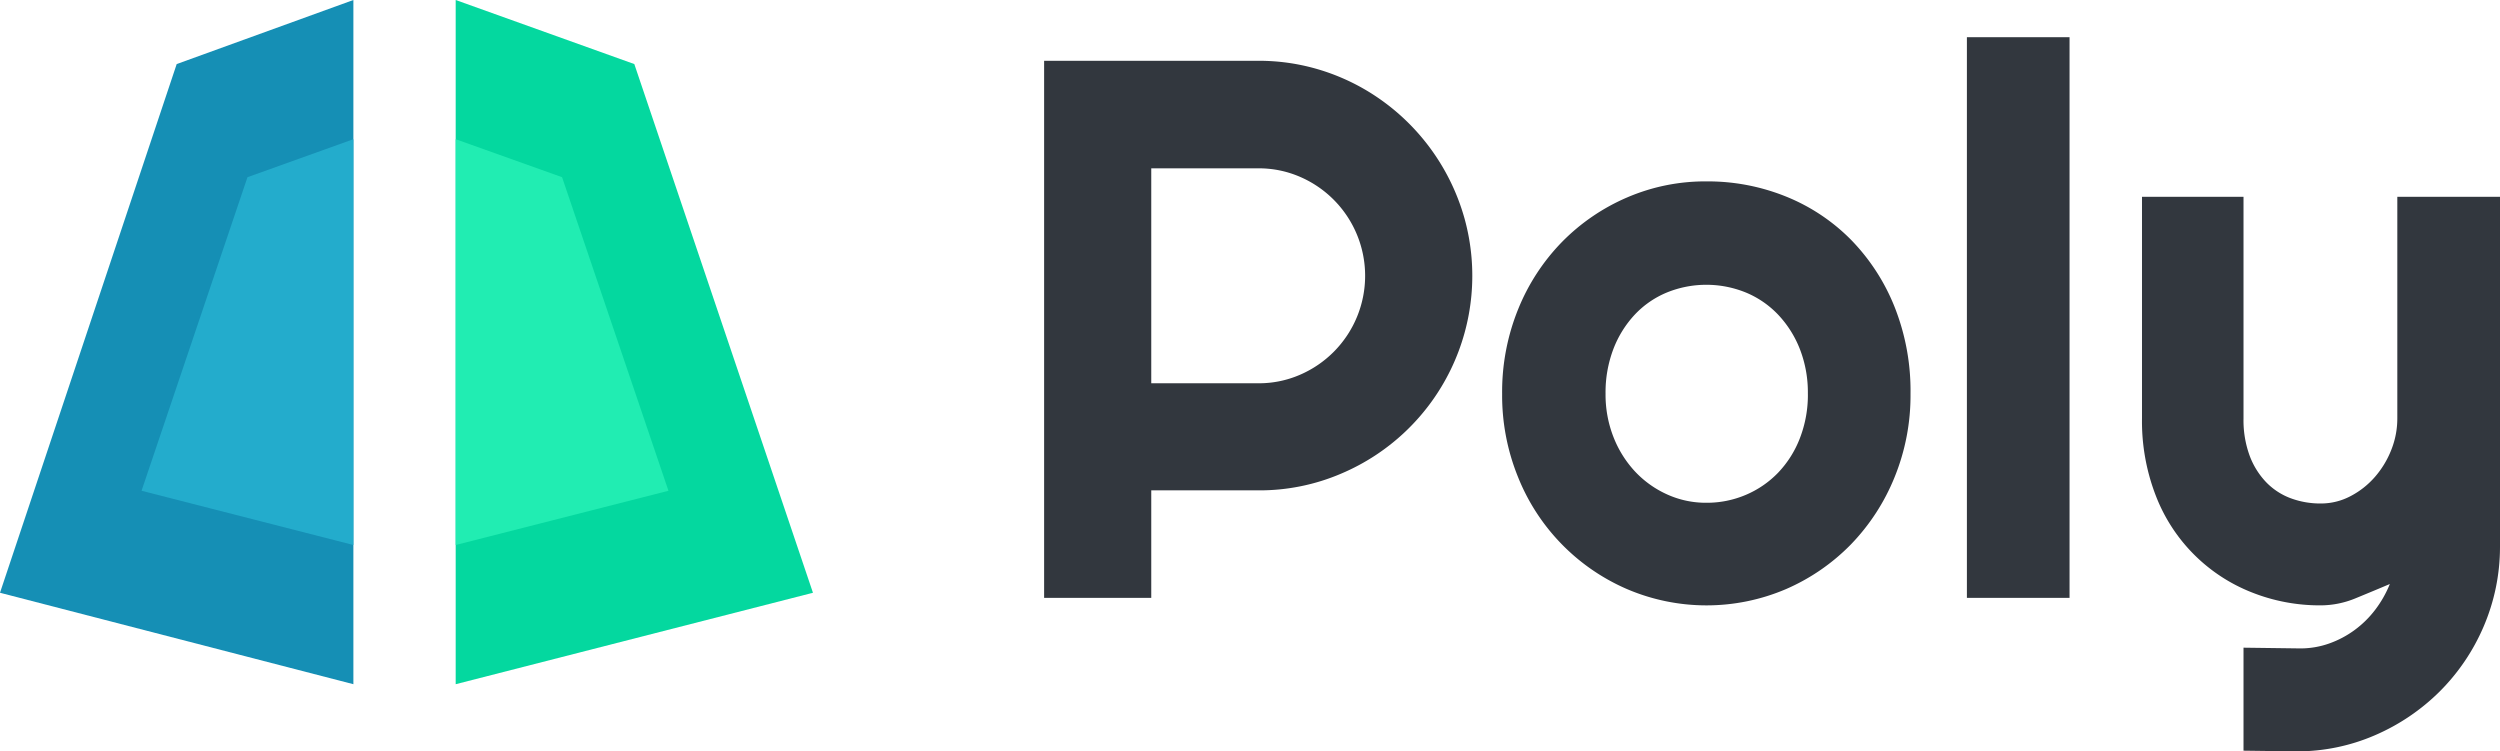 <svg id="Layer_1" data-name="Layer 1" xmlns="http://www.w3.org/2000/svg" viewBox="0 0 366 110"><defs><style>.cls-1{fill:#04d89f;}.cls-2{fill:#158fb5;}.cls-3{fill:#21edb2;}.cls-4{fill:#23accc;}.cls-5{fill:#32373e;}</style></defs><title>logo</title><polygon class="cls-1" points="66.712 0 66.712 100.168 119.017 86.781 92.864 9.38 66.712 0"/><polygon class="cls-2" points="51.736 0 51.736 100.168 0 86.781 25.868 9.38 51.736 0"/><polygon class="cls-3" points="66.712 20.38 66.712 79.788 97.861 71.848 82.287 25.942 66.712 20.38"/><polygon class="cls-4" points="51.736 20.38 51.736 79.788 20.723 71.848 36.23 25.942 51.736 20.38"/><path class="cls-5" d="M168.544,87.528H152.859V8.9h31.369a30.508,30.508,0,0,1,8.307,1.124,31.175,31.175,0,0,1,7.46,3.18,31.789,31.789,0,0,1,14.426,18.834,31.454,31.454,0,0,1-18.034,37.284,30.333,30.333,0,0,1-12.16,2.467H168.544V87.528Zm0-62.888V56.111h15.684a15.066,15.066,0,0,0,6.066-1.234,15.776,15.776,0,0,0,0-29,15.074,15.074,0,0,0-6.066-1.233H168.544Z"/><path class="cls-5" d="M279.7,57.646a31.725,31.725,0,0,1-2.35,12.255,30.673,30.673,0,0,1-6.39,9.816,29.915,29.915,0,0,1-9.485,6.525,29.6,29.6,0,0,1-23.28,0A30,30,0,0,1,222.263,69.9a31.707,31.707,0,0,1-2.35-12.255,32.2,32.2,0,0,1,2.35-12.391,30.36,30.36,0,0,1,6.422-9.841,29.858,29.858,0,0,1,9.509-6.5,28.881,28.881,0,0,1,11.614-2.358,30.564,30.564,0,0,1,11.668,2.221,28.2,28.2,0,0,1,9.485,6.3,29.9,29.9,0,0,1,6.39,9.816A33.316,33.316,0,0,1,279.7,57.646Zm-15.029,0a17.491,17.491,0,0,0-1.175-6.552,15.6,15.6,0,0,0-3.195-5.044,13.834,13.834,0,0,0-4.727-3.234,15.351,15.351,0,0,0-11.532,0,13.56,13.56,0,0,0-4.7,3.234,15.455,15.455,0,0,0-3.142,5.044,17.847,17.847,0,0,0-1.147,6.552,17,17,0,0,0,1.147,6.306A15.834,15.834,0,0,0,239.342,69a14.708,14.708,0,0,0,4.7,3.372,13.731,13.731,0,0,0,5.766,1.233,14.564,14.564,0,0,0,5.765-1.151,14.328,14.328,0,0,0,4.727-3.234,15.206,15.206,0,0,0,3.195-5.044,17.543,17.543,0,0,0,1.179-6.525h0Z"/><path class="cls-5" d="M302.983,87.528H287.954V5.449h15.028V87.527h0Z"/><path class="cls-5" d="M328.45,109.9V94.82l8.307,0.109a12.59,12.59,0,0,0,4.208-.713,14.428,14.428,0,0,0,3.743-1.974,14.725,14.725,0,0,0,3.033-2.987,16.247,16.247,0,0,0,2.132-3.756q-2.46,1.042-5,2.083a13.392,13.392,0,0,1-5.109,1.042A26.9,26.9,0,0,1,329.6,86.7a24.747,24.747,0,0,1-13.963-14.064,30.126,30.126,0,0,1-2.049-11.376V28.81H328.45V61.265a15.07,15.07,0,0,0,.9,5.455,11.325,11.325,0,0,0,2.432,3.893,9.728,9.728,0,0,0,3.579,2.331,12.444,12.444,0,0,0,4.4.767,9.255,9.255,0,0,0,4.344-1.069,12.187,12.187,0,0,0,3.587-2.825,13.576,13.576,0,0,0,2.4-3.976,12.4,12.4,0,0,0,.875-4.578V28.809H366V80.125a29.615,29.615,0,0,1-2.405,11.619,30.191,30.191,0,0,1-6.422,9.486,30.656,30.656,0,0,1-9.485,6.411A28.686,28.686,0,0,1,336.106,110Z"/></svg>